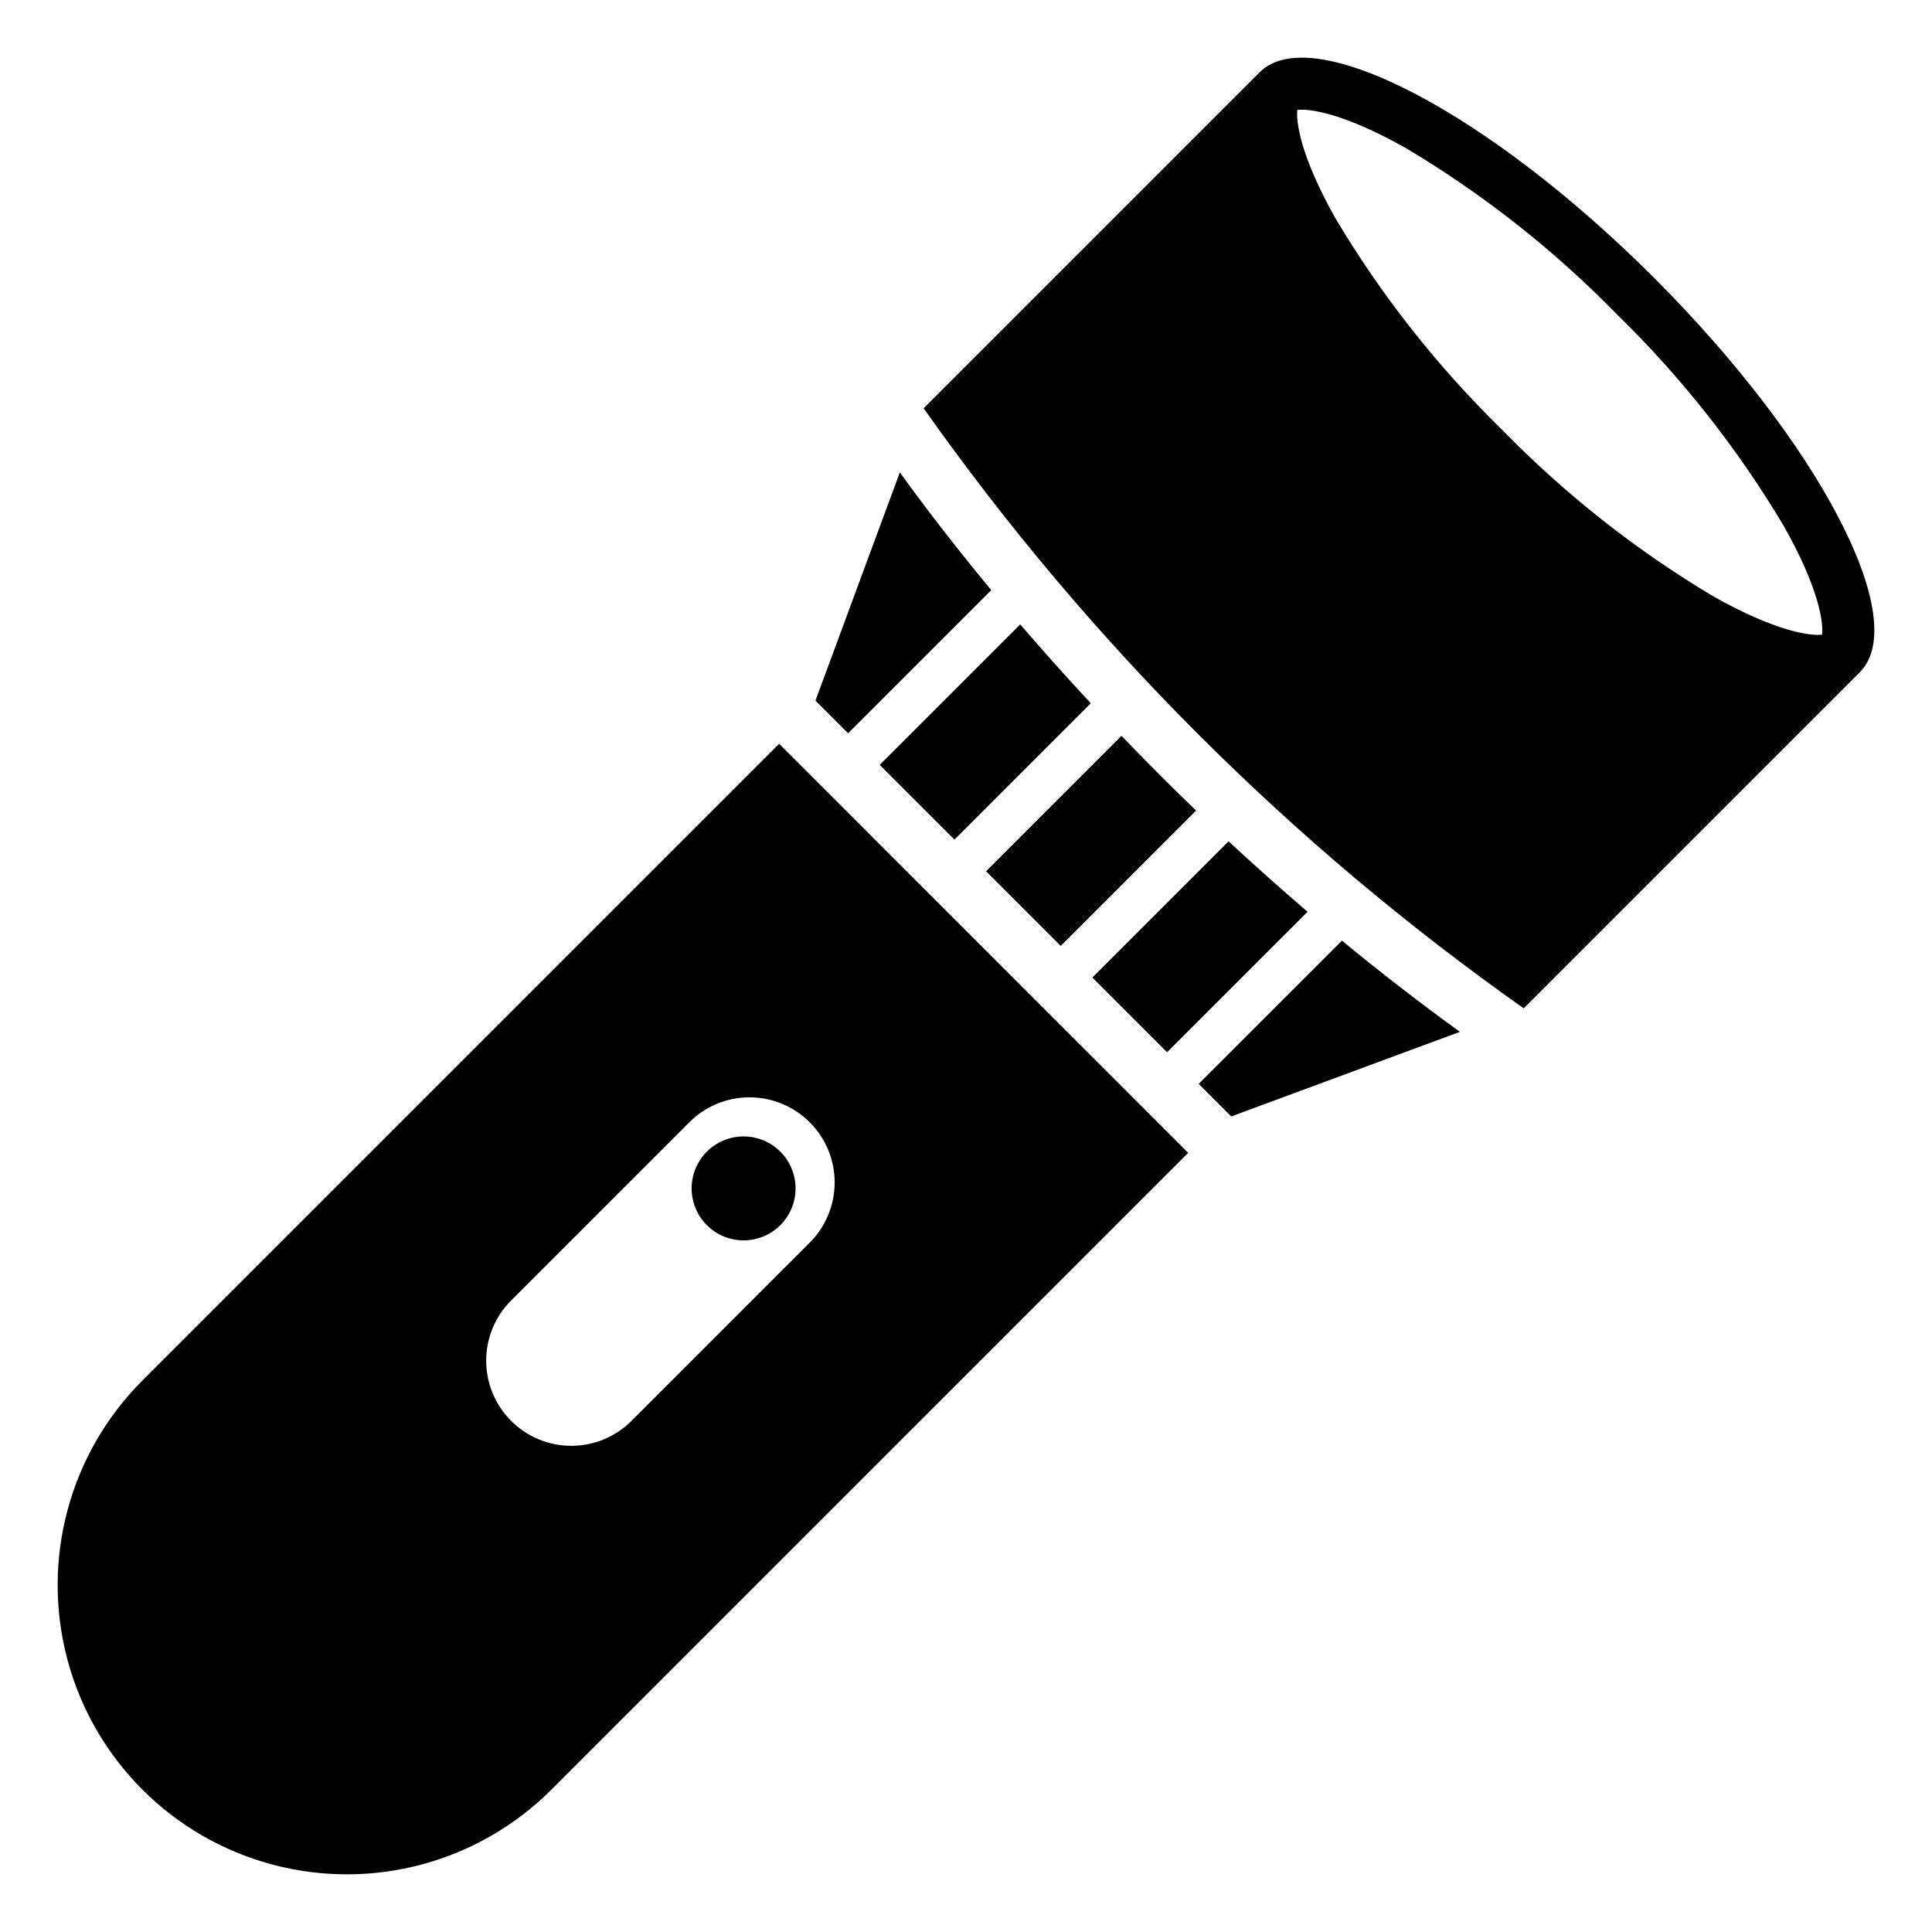 <?xml version="1.0" encoding="UTF-8"?>
<!-- Uploaded to: ICON Repo, www.svgrepo.com, Generator: ICON Repo Mixer Tools -->
<svg fill="#000000" width="800px" height="800px" version="1.1" viewBox="144 144 512 512" xmlns="http://www.w3.org/2000/svg">
 <g>
  <path d="m382.47 269.18c5.062 7.051 13.207 17.902 24.223 31.211l-37.934 37.934-8.656-8.656z"/>
  <path d="m414.36 309.47c5.652 6.559 11.887 13.574 18.711 20.902l-36.129 36.133-19.809-19.809z"/>
  <path d="m451.39 349.4c3.18 3.18 6.375 6.316 9.586 9.41l-35.863 35.867-19.793-19.793 35.879-35.879c3.281 3.406 6.676 6.867 10.18 10.383z"/>
  <path d="m469.58 366.96c6.914 6.41 13.895 12.633 20.941 18.668l-37.227 37.23-19.805-19.805z"/>
  <path d="m530.89 417.45-60.59 22.418-8.629-8.629 37.961-37.957c10.301 8.484 20.723 16.543 31.258 24.168z"/>
  <path d="m582.35 217.63c-43.902-43.902-90.703-68.301-104.52-54.484l-89.051 89.051c43.531 61.699 97.316 115.48 159.02 159.02l89.055-89.051c13.812-13.812-10.586-60.617-54.5-104.53zm15.656 84.387c-20.477-12.219-39.277-27.047-55.922-44.117-17.066-16.645-31.895-35.441-44.105-55.914-9.422-16.688-10.559-25.875-10.168-28.863 2.988-0.391 12.172 0.742 28.852 10.18 20.477 12.207 39.273 27.027 55.922 44.09 17.066 16.652 31.895 35.457 44.105 55.941 9.438 16.676 10.574 25.859 10.18 28.852-2.988 0.391-12.172-0.746-28.863-10.168z"/>
  <path d="m350.48 341.11-168.75 168.75c-19.363 19.363-26.926 47.59-19.836 74.043 7.086 26.449 27.75 47.113 54.203 54.199 26.453 7.09 54.676-0.473 74.039-19.84l168.74-168.74zm-39.121 179.43c-4.227 4.234-9.965 6.613-15.949 6.617-5.984 0-11.723-2.375-15.953-6.606l-0.016-0.012c-4.227-4.231-6.602-9.969-6.602-15.953 0.004-5.984 2.383-11.719 6.617-15.949l47.23-47.234c4.231-4.227 9.965-6.602 15.945-6.602 5.981 0 11.719 2.375 15.945 6.602l0.016 0.016c4.227 4.231 6.606 9.965 6.602 15.945 0 5.981-2.375 11.715-6.606 15.945z"/>
  <path d="m354.83 458.94c0 7.606-6.168 13.77-13.773 13.77-7.606 0-13.77-6.164-13.77-13.77s6.164-13.773 13.77-13.773c7.606 0 13.773 6.168 13.773 13.773"/>
 </g>
</svg>